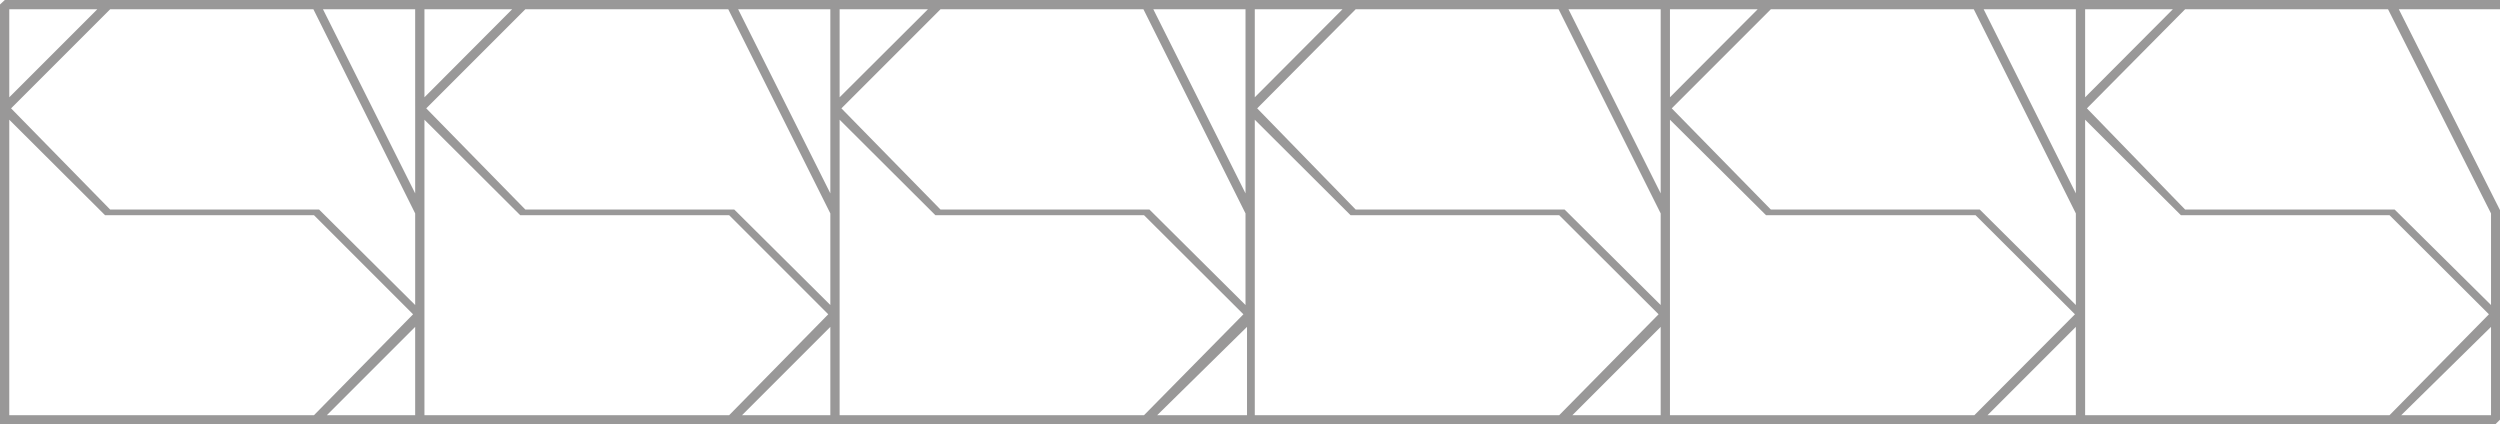<svg xmlns="http://www.w3.org/2000/svg" viewBox="0 0 83.52 14.17"><defs><style>.a{fill:#999898;}</style></defs><title>Stildeck</title><path class="a" d="M83.22,7.13v3.06L80,7l-.11,0H73L69.72,3.62,73,.31h6.78Zm0,6.74h-3l3-2.95Zm-3.39,0H69.66V4l3.2,3.19.1,0h6.87l3.32,3.31ZM69.66.31h2.93L69.66,3.25ZM66.4,13.87l2.95-2.95v2.95Zm-.44,0H55.79V4L59,7.19l.1,0H66l3.32,3.31ZM55.79.31h2.93L55.79,3.25Zm3.37,0h6.78l3.41,6.82v3.06L66.14,7l-.11,0H59.16L55.85,3.62Zm10.19,0V3.55h0v.13h0V6.46L66.27.31ZM52.53,13.87l2.95-2.95v2.95Zm-.44,0H41.92V4l3.2,3.19.11,0h6.86l3.32,3.31ZM41.92.31h2.93L41.92,3.25Zm3.37,0h6.78l3.41,6.82v3.06L52.27,7l-.11,0H45.29L42,3.62Zm10.19,0V3.55h0v.13h0V6.46L52.4.31ZM38.66,13.87l3-2.95v2.95Zm-.44,0H28.05V4l3.2,3.19.11,0h6.86l3.32,3.31ZM28.05.31H31L28.05,3.25Zm3.37,0H38.2l3.41,6.82v3.06L38.4,7l-.11,0H31.42L28.11,3.62Zm10.19,0V3.55h0v.13h0V6.46L38.53.31ZM24.79,13.87l2.95-2.95v2.95Zm-.43,0H14.18V4l3.2,3.19.11,0h6.87l3.31,3.31ZM14.18.31h2.93L14.18,3.25Zm3.37,0h6.78l3.41,6.82v3.06L24.53,7l-.11,0H17.55L14.24,3.62Zm10.19,0V3.55h0v.13h0V6.46L24.66.31ZM10.92,13.87l2.95-2.95v2.95Zm-.43,0H.31V4l3.2,3.19.11,0h6.87l3.31,3.31ZM.31.31H3.25L.31,3.25Zm3.37,0h6.79l3.4,6.82v3.06L10.66,7l-.11,0H3.68L.37,3.62Zm10.19,0V3.55h0v.13h0V6.46L10.79.31ZM83.52,0H.16L0,.15v3.4H0v.13H0V13.87H0v.3H83.37l.15-.15V7.09l0-.07L80.14.31h3.38Z"/></svg>